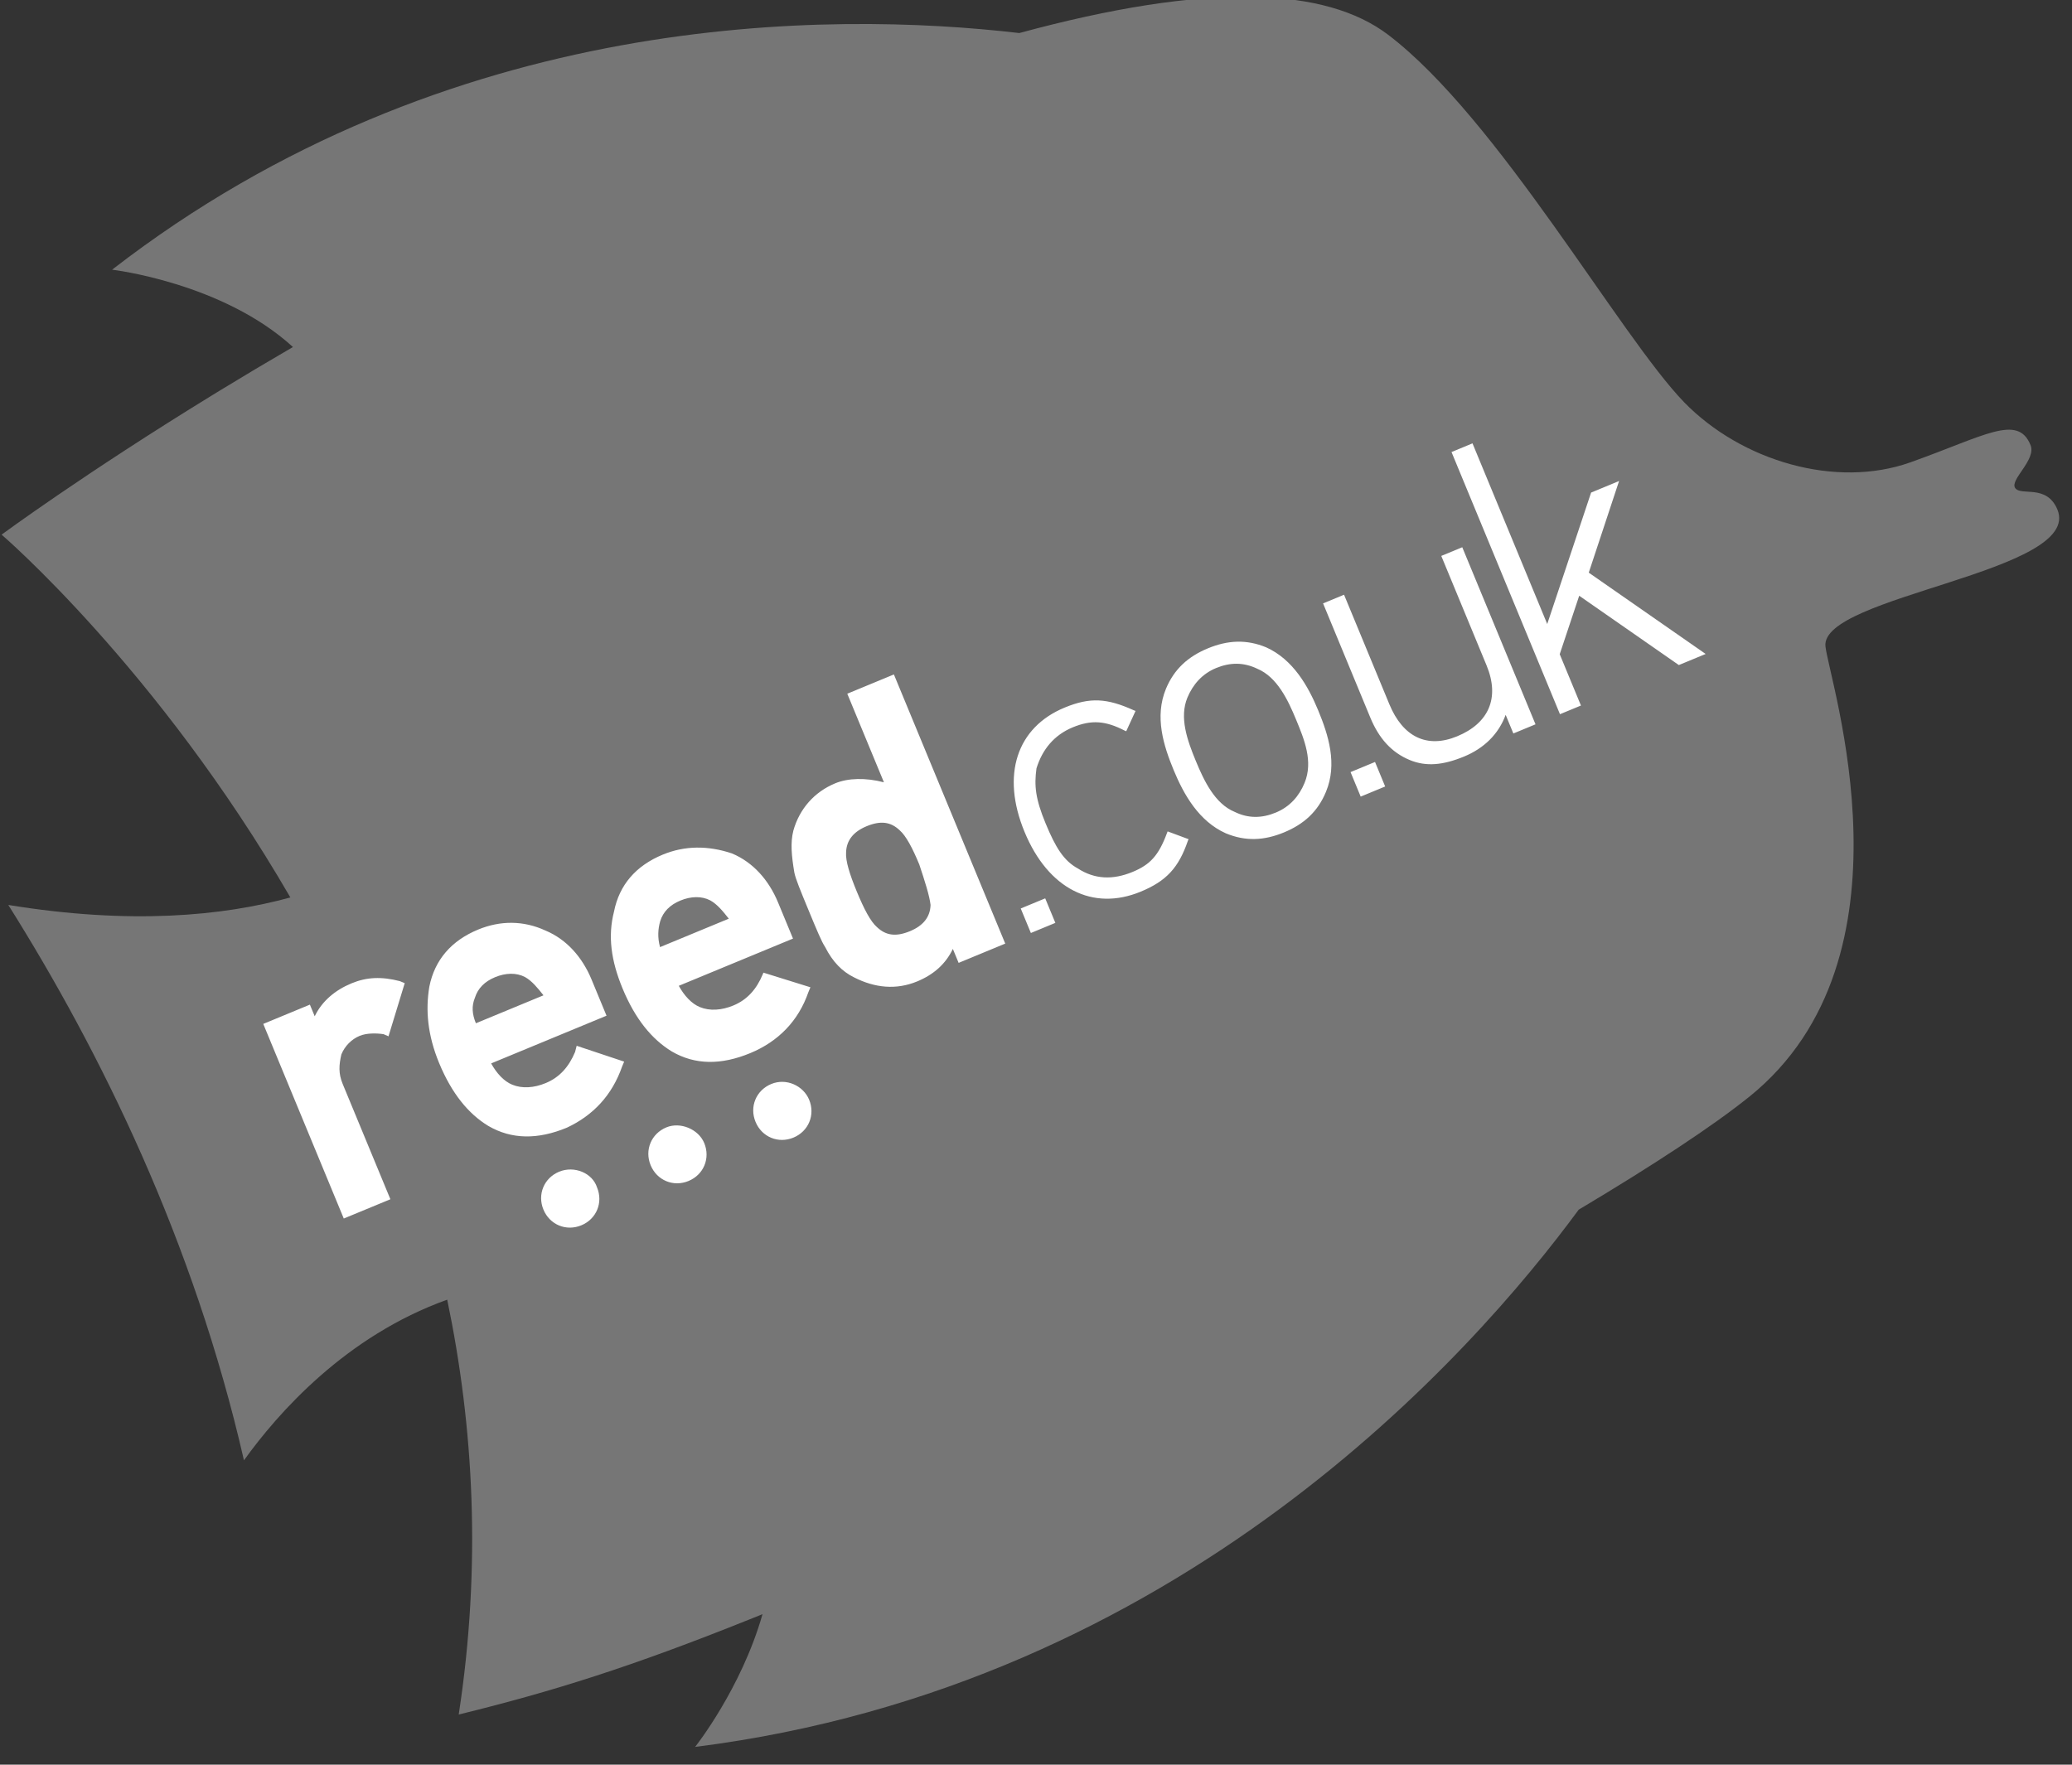 <?xml version="1.0" encoding="UTF-8" standalone="no"?>
<!DOCTYPE svg PUBLIC "-//W3C//DTD SVG 1.1//EN" "http://www.w3.org/Graphics/SVG/1.1/DTD/svg11.dtd">
<svg width="100%" height="100%" viewBox="0 0 81 69" version="1.1" xmlns="http://www.w3.org/2000/svg" xmlns:xlink="http://www.w3.org/1999/xlink" xml:space="preserve" xmlns:serif="http://www.serif.com/" style="fill-rule:evenodd;clip-rule:evenodd;stroke-linejoin:round;stroke-miterlimit:2;">
    <rect x="0" y="0" width="81" height="69" fill="#333333" stroke="none"/>
    <g transform="matrix(0.353,-0.146,0.146,0.353,-201.751,-242.198)">
        <g transform="matrix(2.42,0.999,-0.999,2.42,-1500.37,-1458.78)">
            <path d="M983.735,539.986C987.341,539.01 990.401,538.527 992.876,538.578L992.981,538.581C995.182,538.639 996.916,539.122 998.153,540.063C1002.46,543.347 1007.21,551.855 1009.72,554.445C1011.96,556.743 1015.64,557.825 1018.55,556.795C1021.45,555.767 1022.75,554.892 1023.25,556.118C1023.49,556.695 1022.43,557.473 1022.65,557.8C1022.88,558.128 1023.88,557.633 1024.3,558.642C1025.31,561.089 1015.02,562.005 1015.23,563.986C1015.38,565.363 1018.98,576.154 1012.25,581.584L1012.21,581.615C1010.81,582.737 1008.5,584.257 1005.57,586.002C1001.43,591.628 989.961,604.612 971.019,606.982C971.019,606.982 972.826,604.709 973.656,601.795L973.586,601.823L973.135,602.004C968.523,603.848 965.493,604.8 961.779,605.71C962.675,599.891 962.371,594.45 961.34,589.491C957.373,590.906 954.714,593.925 953.391,595.766C951.435,587.186 947.793,579.781 944.194,574.047C948.958,574.828 952.569,574.488 955.219,573.761C950.047,564.818 943.942,559.569 943.942,559.569C943.942,559.569 947.169,557.192 952.208,554.106L952.491,553.933C953.386,553.387 954.337,552.821 955.335,552.242C952.58,549.718 948.268,549.214 948.268,549.214C961.432,539.033 976.349,539.122 983.735,539.986Z" style="fill:white;fill-opacity:0.33;fill-rule:nonzero;"/>
        </g>
        <g id="XMLID_65_" transform="matrix(1.207,0,0,1.207,230.564,4012.05)">
            <path d="M28.229,-2561.4C26.839,-2561.4 25.77,-2560.33 25.77,-2558.94C25.77,-2557.55 26.839,-2556.48 28.229,-2556.48C29.619,-2556.48 30.688,-2557.55 30.688,-2558.94C30.689,-2560.22 29.512,-2561.4 28.229,-2561.4ZM18.392,-2561.4C17.002,-2561.4 15.933,-2560.33 15.933,-2558.94C15.933,-2557.55 17.002,-2556.48 18.392,-2556.48C19.782,-2556.48 20.851,-2557.55 20.851,-2558.94C20.958,-2560.22 19.782,-2561.4 18.392,-2561.4ZM37.853,-2561.4C36.463,-2561.4 35.394,-2560.33 35.394,-2558.94C35.394,-2557.55 36.463,-2556.48 37.853,-2556.48C39.243,-2556.48 40.312,-2557.55 40.312,-2558.94C40.312,-2560.22 39.243,-2561.4 37.853,-2561.4ZM73.033,-2579.58C74.744,-2579.58 75.813,-2579.04 76.989,-2577.65L77.096,-2577.54L78.486,-2578.83L78.379,-2578.93C76.668,-2580.75 75.385,-2581.39 73.033,-2581.39C68.649,-2581.39 65.869,-2578.18 65.869,-2572.95C65.869,-2567.7 68.649,-2564.5 73.033,-2564.5C75.385,-2564.5 76.776,-2565.14 78.379,-2566.96L78.486,-2567.06L77.096,-2568.35L76.989,-2568.24C75.599,-2566.74 74.637,-2566.31 73.033,-2566.31C71.215,-2566.31 69.825,-2566.96 68.863,-2568.35C68.008,-2569.41 67.794,-2570.7 67.794,-2572.94C67.794,-2575.19 68.115,-2576.26 68.863,-2577.54C69.932,-2578.83 71.322,-2579.58 73.033,-2579.58ZM86.185,-2581.39C84.367,-2581.39 82.87,-2580.86 81.587,-2579.58C79.769,-2577.76 79.555,-2575.19 79.555,-2572.95C79.555,-2570.7 79.876,-2568.13 81.587,-2566.32C82.87,-2565.03 84.367,-2564.5 86.185,-2564.5C88.003,-2564.5 89.5,-2565.03 90.783,-2566.32C92.601,-2568.13 92.815,-2570.7 92.815,-2572.95C92.815,-2575.19 92.494,-2577.76 90.783,-2579.58C89.5,-2580.86 88.003,-2581.39 86.185,-2581.39ZM89.393,-2567.71C88.538,-2566.85 87.468,-2566.32 86.185,-2566.32C84.902,-2566.32 83.833,-2566.74 82.977,-2567.71C81.694,-2568.99 81.587,-2571.13 81.587,-2572.95C81.587,-2574.87 81.694,-2576.9 82.977,-2578.19C83.832,-2579.04 84.902,-2579.58 86.185,-2579.58C87.468,-2579.58 88.537,-2579.15 89.393,-2578.19C90.676,-2576.9 90.783,-2574.76 90.783,-2572.95C90.783,-2571.13 90.783,-2569.1 89.393,-2567.71ZM107.464,-2571.02C107.464,-2568.03 105.753,-2566.42 102.866,-2566.42C100.086,-2566.42 98.589,-2568.14 98.589,-2571.13L98.589,-2581.18L96.664,-2581.18L96.664,-2570.7C96.664,-2568.78 97.199,-2567.28 98.375,-2566.1C99.444,-2565.03 100.834,-2564.61 102.759,-2564.61C104.577,-2564.61 106.181,-2565.25 107.357,-2566.53L107.357,-2564.82L109.389,-2564.82L109.389,-2581.07L107.464,-2581.07L107.464,-2571.02ZM118.477,-2574.98L123.823,-2581.18L121.257,-2581.18L113.558,-2572.3L113.558,-2588.88L111.633,-2588.88L111.633,-2564.82L113.558,-2564.82L113.558,-2569.53L116.98,-2573.48L122.54,-2564.82L125,-2564.82L118.477,-2574.98ZM63.088,-2564.82L65.334,-2564.82L65.334,-2567.07L63.088,-2567.07L63.088,-2564.82ZM93.349,-2564.82L95.595,-2564.82L95.595,-2567.07L93.349,-2567.07L93.349,-2564.82ZM12.083,-2581.5C10.8,-2582.46 9.624,-2582.89 8.234,-2582.89C6.737,-2582.89 5.347,-2582.46 4.278,-2581.5L4.278,-2582.57L0,-2582.57L0,-2564.71L4.277,-2564.71L4.277,-2575.3C4.277,-2576.26 4.598,-2576.9 5.132,-2577.65C5.667,-2578.19 6.415,-2578.51 7.164,-2578.51C7.806,-2578.51 8.554,-2578.19 9.089,-2577.87L9.41,-2577.54L12.404,-2581.18L12.083,-2581.5ZM26.732,-2567.6L27.053,-2567.92L23.845,-2570.7L23.524,-2570.27C22.562,-2569.31 21.492,-2568.78 20.209,-2568.78C19.14,-2568.78 18.177,-2569.1 17.536,-2569.74C17.001,-2570.27 16.681,-2571.13 16.574,-2572.09L27.16,-2572.09L27.16,-2575.41C27.16,-2577.44 26.518,-2579.36 25.128,-2580.75C23.738,-2582.25 21.92,-2583 19.888,-2583C17.429,-2583 15.504,-2582.03 14.221,-2580.11C13.152,-2578.4 12.51,-2576.37 12.51,-2573.8C12.51,-2571.02 13.152,-2568.88 14.328,-2567.28C15.718,-2565.46 17.75,-2564.6 20.423,-2564.6C22.883,-2564.71 25.021,-2565.68 26.732,-2567.6ZM17.429,-2577.76C17.964,-2578.4 18.712,-2578.72 19.675,-2578.72C20.638,-2578.72 21.493,-2578.4 22.027,-2577.76C22.455,-2577.22 22.669,-2576.47 22.882,-2575.73L16.68,-2575.73C16.681,-2576.58 16.895,-2577.22 17.429,-2577.76ZM36.784,-2582.89C34.325,-2582.89 32.4,-2581.93 31.117,-2580C29.834,-2578.29 29.299,-2576.26 29.299,-2573.7C29.299,-2570.91 29.941,-2568.78 31.117,-2567.17C32.507,-2565.35 34.539,-2564.5 37.212,-2564.5C39.778,-2564.5 42.024,-2565.46 43.735,-2567.39L44.056,-2567.71L40.848,-2570.38L40.741,-2570.27C39.779,-2569.31 38.709,-2568.78 37.426,-2568.78C36.357,-2568.78 35.394,-2569.1 34.753,-2569.74C34.218,-2570.27 33.898,-2571.13 33.791,-2572.09L44.27,-2572.09L44.27,-2575.41C44.27,-2577.44 43.628,-2579.36 42.238,-2580.75C40.633,-2582.14 38.815,-2582.89 36.784,-2582.89ZM33.576,-2575.73C33.683,-2576.58 34.004,-2577.22 34.431,-2577.76C34.966,-2578.4 35.714,-2578.72 36.677,-2578.72C37.639,-2578.72 38.495,-2578.4 39.029,-2577.76C39.457,-2577.22 39.671,-2576.48 39.884,-2575.73L33.576,-2575.73ZM56.459,-2581.39C55.176,-2582.36 53.786,-2582.89 52.61,-2582.89C50.685,-2582.89 48.974,-2582.04 47.798,-2580.54C47.156,-2579.68 46.836,-2578.61 46.515,-2577.22C46.408,-2576.69 46.408,-2575.62 46.408,-2573.8C46.408,-2571.98 46.408,-2570.91 46.515,-2570.38C46.622,-2568.99 47.05,-2567.92 47.798,-2567.07C49.081,-2565.57 50.685,-2564.71 52.61,-2564.71C54.107,-2564.71 55.39,-2565.14 56.459,-2566.1L56.459,-2564.82L60.736,-2564.82L60.736,-2589.52L56.459,-2589.52L56.459,-2581.39ZM56.138,-2570.27C55.71,-2569.31 54.855,-2568.88 53.679,-2568.88C52.396,-2568.88 51.647,-2569.31 51.22,-2570.27C50.899,-2570.91 50.792,-2572.09 50.792,-2573.7C50.792,-2575.3 50.899,-2576.47 51.22,-2577.12C51.648,-2578.08 52.503,-2578.51 53.679,-2578.51C54.962,-2578.51 55.711,-2578.08 56.138,-2577.12C56.459,-2576.48 56.566,-2575.3 56.566,-2573.8C56.459,-2572.3 56.352,-2571.02 56.138,-2570.27Z" style="fill:white;fill-rule:nonzero;"/>
        </g>
    </g>
</svg>

